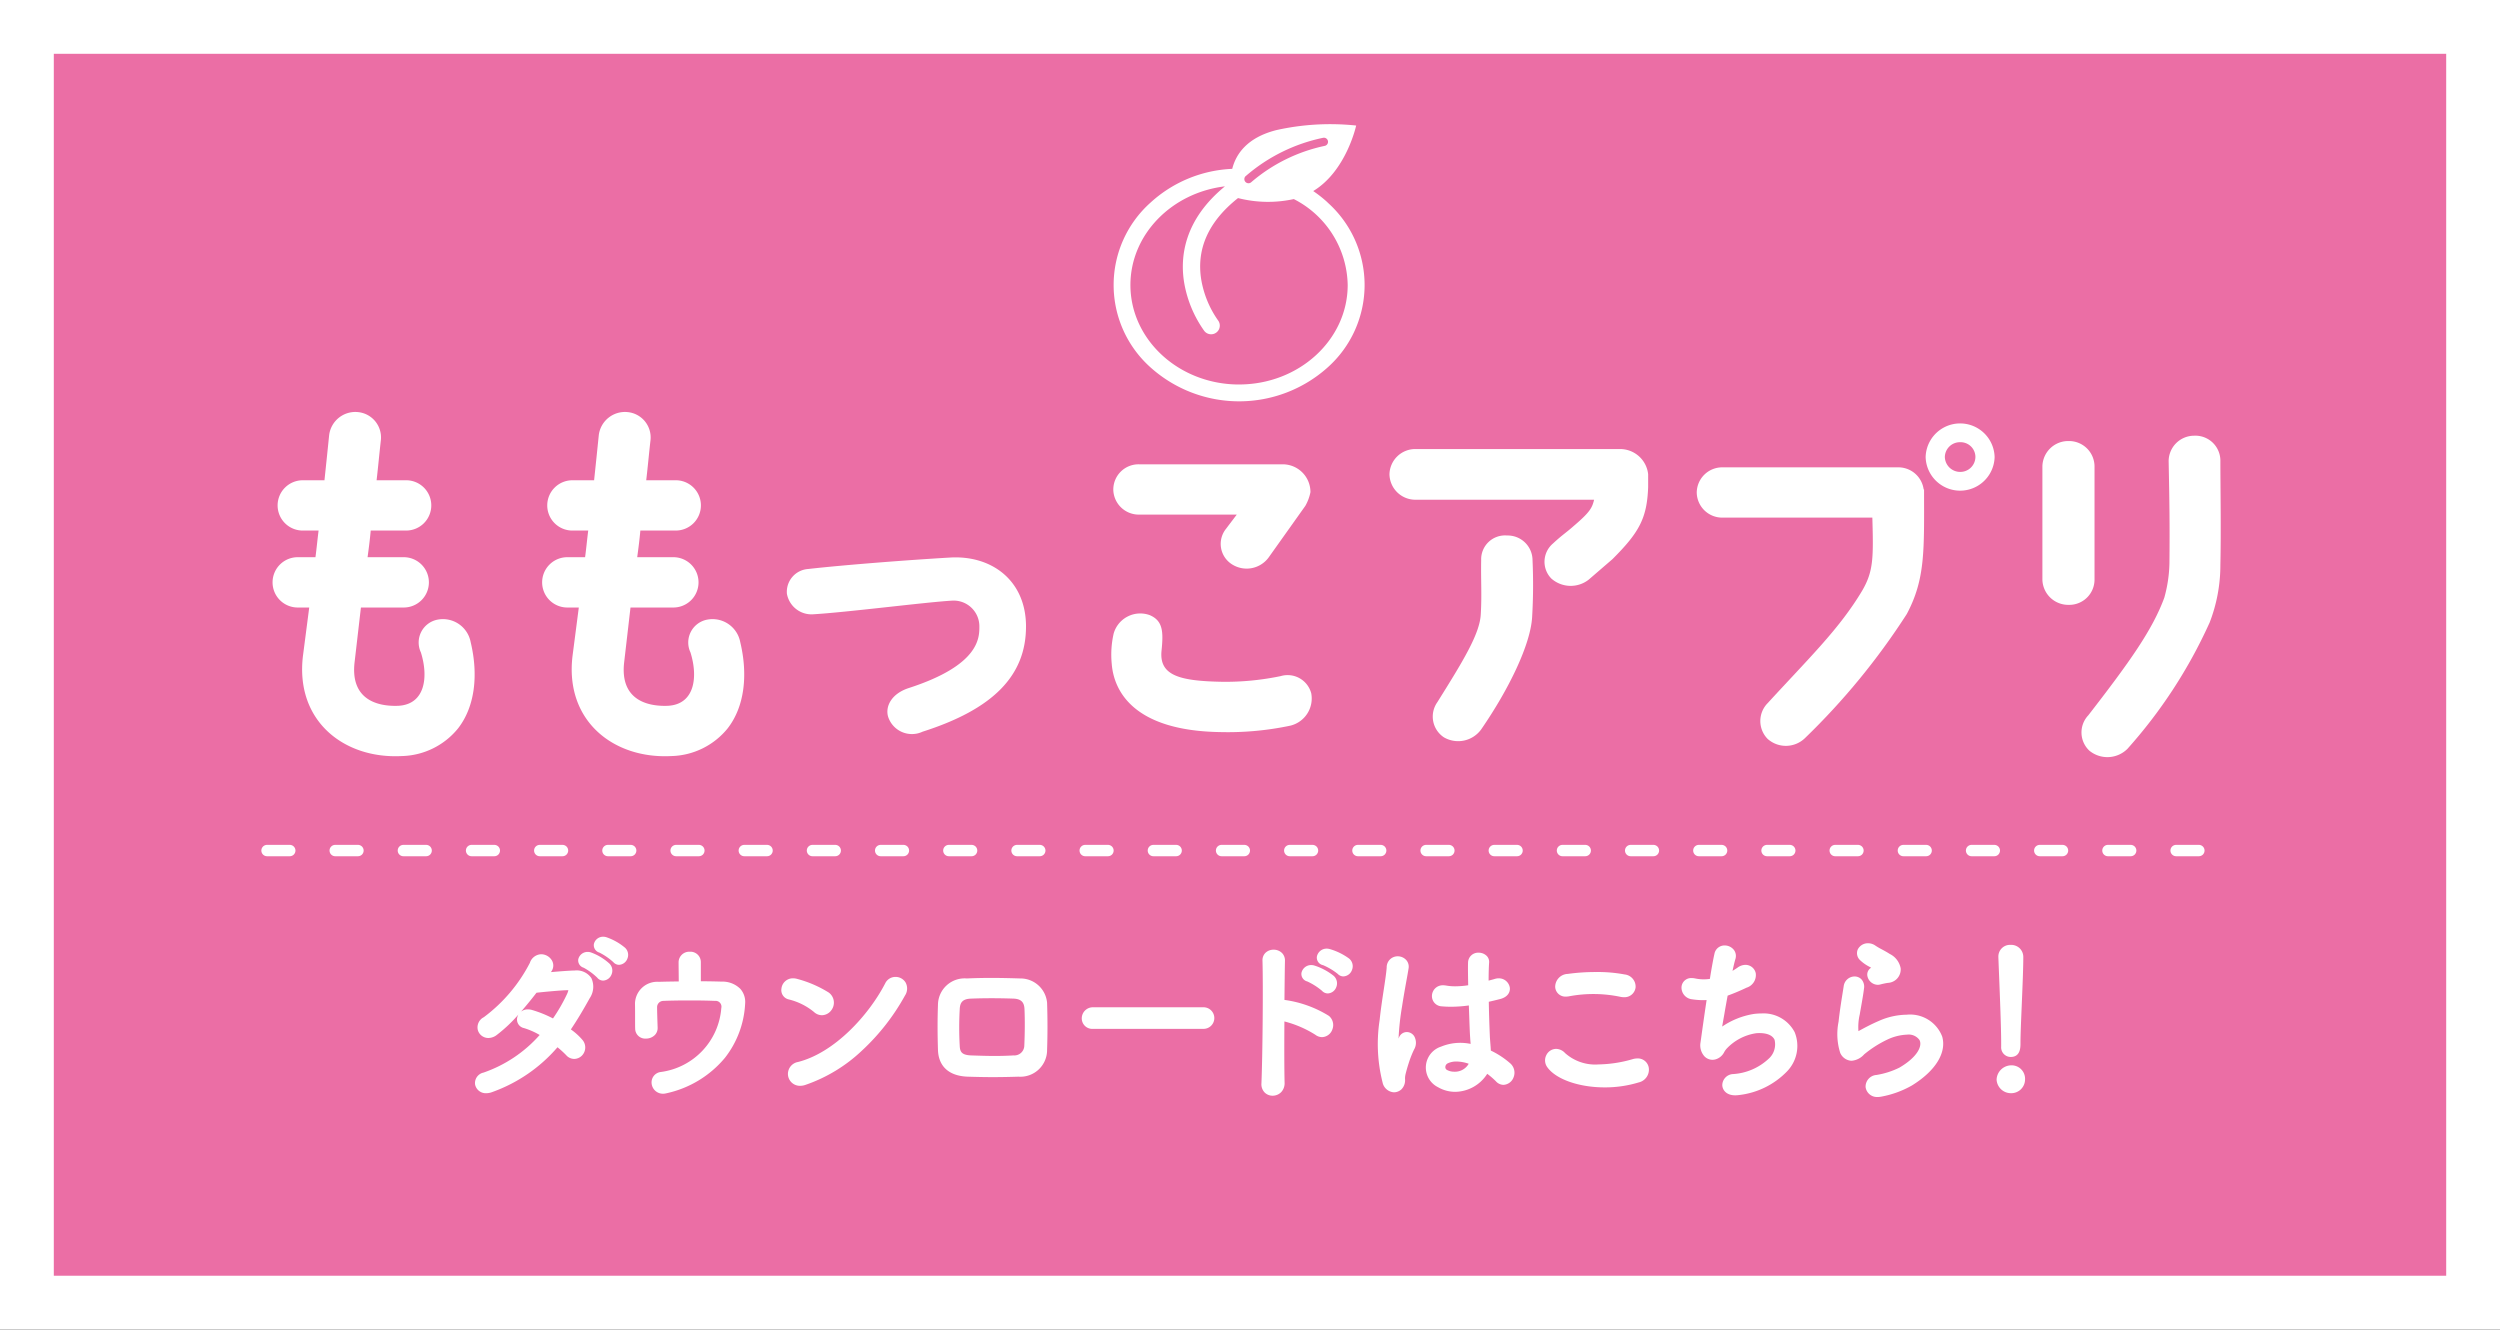 <svg id="グループ_9" data-name="グループ 9" xmlns="http://www.w3.org/2000/svg" xmlns:xlink="http://www.w3.org/1999/xlink" width="220" height="117" viewBox="0 0 220 117">
  <rect x="0" y="0" width="220" height="117" fill="#333333" stroke="none"/>
  <defs>
    <clipPath id="clip-path">
      <rect id="長方形_13" data-name="長方形 13" width="220" height="117" fill="none"/>
    </clipPath>
  </defs>
  <rect id="長方形_12" data-name="長方形 12" width="215.265" height="112.265" transform="translate(2.368 2.368)" fill="#eb6ea5"/>
  <path id="パス_80" data-name="パス 80" d="M4.735,4.734h210.53V112.266H4.735ZM0,117H220V0H0Z" fill="#fff"/>
  <g id="グループ_8" data-name="グループ 8">
    <g id="グループ_7" data-name="グループ 7" clip-path="url(#clip-path)">
      <g id="グループ_11" data-name="グループ 11" transform="translate(41.979 82.616)">
        <path id="パス_81" data-name="パス 81" d="M84.46,170.37c-1.237.48-1.841-.974-.665-1.361a12.051,12.051,0,0,0,5.167-3.526,6.773,6.773,0,0,0-1.624-.743c-.866-.232-.464-1.546.619-1.237a10.249,10.249,0,0,1,1.949.8,15.172,15.172,0,0,0,1.3-2.212c.294-.634.232-.711-.17-.7-.618.015-2.212.17-2.738.232a20.144,20.144,0,0,1-3.542,3.774c-1.037.711-1.949-.634-.9-1.284a14.041,14.041,0,0,0,4.131-4.872c.541-1.314,2.135-.356,1.594.541-.078.124-.17.263-.278.418.758-.062,1.608-.139,2.351-.17,1.594-.047,1.873,1.067,1.269,2.165-.572,1.036-1.144,2-1.748,2.877a5.843,5.843,0,0,1,1.114.975.838.838,0,0,1-.031,1.175.743.743,0,0,1-1.1-.046,8.9,8.9,0,0,0-.929-.835,13.307,13.307,0,0,1-5.77,4.021m8.153-10.935c-.789-.325-.17-1.253.541-.99a4.783,4.783,0,0,1,1.532.928c.6.65-.294,1.593-.8.99a5.476,5.476,0,0,0-1.269-.928m1.392-1.33c-.789-.309-.232-1.237.5-1.005a4.939,4.939,0,0,1,1.563.882c.619.619-.248,1.593-.774,1.005a5.717,5.717,0,0,0-1.284-.882" transform="translate(-83.163 -157.063)" fill="#fff"/>
        <path id="パス_82" data-name="パス 82" d="M83.984,170.65a.96.96,0,0,1-.995-.779.948.948,0,0,1,.749-1.037,11.694,11.694,0,0,0,4.937-3.308,6.354,6.354,0,0,0-1.387-.609.768.768,0,0,1-.6-.858.879.879,0,0,1,.121-.339,12.812,12.812,0,0,1-1.951,1.836,1.225,1.225,0,0,1-.7.235.959.959,0,0,1-.922-.689,1,1,0,0,1,.519-1.138,13.879,13.879,0,0,0,4.058-4.786,1.088,1.088,0,0,1,1-.758,1.113,1.113,0,0,1,.942.55.886.886,0,0,1-.018.915l-.069.107c.665-.056,1.353-.113,1.976-.139l.1,0a1.561,1.561,0,0,1,1.478.664,1.8,1.8,0,0,1-.145,1.775c-.586,1.061-1.129,1.961-1.657,2.744a5.485,5.485,0,0,1,1,.9,1.024,1.024,0,0,1-.047,1.425.977.977,0,0,1-.661.271.941.941,0,0,1-.7-.326,8.325,8.325,0,0,0-.769-.7,13.626,13.626,0,0,1-5.729,3.937A1.5,1.5,0,0,1,83.984,170.65Zm3.657-7.01a.556.556,0,0,0-.585.467.4.4,0,0,0,.33.455,6.99,6.99,0,0,1,1.673.763l.187.115-.146.164a12.135,12.135,0,0,1-5.246,3.579c-.422.139-.535.416-.5.629a.6.6,0,0,0,.631.469,1.139,1.139,0,0,0,.41-.084,13.245,13.245,0,0,0,5.7-3.967l.115-.138.141.111a9.134,9.134,0,0,1,.948.854.584.584,0,0,0,.43.209.606.606,0,0,0,.408-.17.654.654,0,0,0,.017-.922,5.564,5.564,0,0,0-1.081-.944l-.147-.1.1-.149c.553-.808,1.121-1.744,1.739-2.862a1.476,1.476,0,0,0,.15-1.41,1.313,1.313,0,0,0-1.252-.482c-.614.025-1.3.082-1.96.138l-.381.032-.391.032.225-.321c.1-.14.19-.278.273-.41a.512.512,0,0,0,.011-.541.69.69,0,0,0-1.279.168,14.109,14.109,0,0,1-4.2,4.958.649.649,0,0,0-.359.724.582.582,0,0,0,.568.421.864.864,0,0,0,.487-.17,20.271,20.271,0,0,0,3.5-3.734l.047-.062.078-.009c.54-.064,2.141-.218,2.755-.233l.084,0a.456.456,0,0,1,.408.16c.108.169.034.4-.15.8a15.3,15.3,0,0,1-1.316,2.241l-.093.131-.142-.074a10.061,10.061,0,0,0-1.912-.79A.978.978,0,0,0,87.641,163.64Zm0-.368a1.338,1.338,0,0,1,.366.054,10.122,10.122,0,0,1,1.84.744,14.934,14.934,0,0,0,1.192-2.054,1.926,1.926,0,0,0,.163-.43.689.689,0,0,0-.088,0l-.073,0c-.579.014-2.05.154-2.646.222-.26.339-.765.984-1.365,1.668A.974.974,0,0,1,87.641,163.272Zm6.623-2.532a.671.671,0,0,1-.523-.258,5.419,5.419,0,0,0-1.2-.878.666.666,0,0,1-.467-.749.838.838,0,0,1,.829-.64.912.912,0,0,1,.317.058,4.906,4.906,0,0,1,1.6.976.873.873,0,0,1,.174.965A.837.837,0,0,1,94.264,160.74ZM92.9,158.583a.477.477,0,0,0-.468.344c-.036.18.116.283.249.338l.005,0a5.63,5.63,0,0,1,1.336.98.313.313,0,0,0,.239.125.481.481,0,0,0,.395-.306.5.5,0,0,0-.107-.568,4.629,4.629,0,0,0-1.461-.88A.545.545,0,0,0,92.9,158.583Zm2.76.769a.676.676,0,0,1-.509-.243,5.637,5.637,0,0,0-1.215-.833.675.675,0,0,1-.489-.758.828.828,0,0,1,.822-.639.941.941,0,0,1,.286.046,5.128,5.128,0,0,1,1.637.927.859.859,0,0,1,.2.961A.83.83,0,0,1,95.661,159.352Zm-1.391-2.105a.461.461,0,0,0-.46.339c-.028.147.065.27.262.348a5.827,5.827,0,0,1,1.351.927.318.318,0,0,0,.237.123.474.474,0,0,0,.391-.312.5.5,0,0,0-.119-.56,4.776,4.776,0,0,0-1.491-.837A.571.571,0,0,0,94.27,157.247Z" transform="translate(-83.163 -157.063)" fill="#fff"/>
        <path id="パス_83" data-name="パス 83" d="M115.354,162.171c.727,0,1.423.015,2.027.031,1.114.031,1.934.619,1.871,1.747-.2,3.294-2.166,6.558-6.791,7.718a.788.788,0,1,1-.4-1.516,6.365,6.365,0,0,0,5.461-5.8.688.688,0,0,0-.727-.82c-1.269-.062-3.666-.047-4.579,0a.736.736,0,0,0-.711.773c0,.371.031,1.314.047,1.778.015.959-1.594,1.052-1.609.077-.015-.449,0-1.454-.015-2.227-.031-1.361,1.3-1.7,1.9-1.717s1.269-.031,1.949-.031c0-.6-.015-1.469-.015-1.856a.75.75,0,0,1,.8-.758.731.731,0,0,1,.789.727Z" transform="translate(-95.843 -158.253)" fill="#fff"/>
        <path id="パス_84" data-name="パス 84" d="M114.565,159.389a.915.915,0,0,1,.973.911v1.688c.674,0,1.308.017,1.847.031a2.224,2.224,0,0,1,1.624.634,1.737,1.737,0,0,1,.427,1.307,8.4,8.4,0,0,1-1.776,4.764,9.253,9.253,0,0,1-5.154,3.122,1.224,1.224,0,0,1-.3.039,1,1,0,0,1-1-.906.92.92,0,0,1,.819-1.008,6.146,6.146,0,0,0,5.314-5.629.51.51,0,0,0-.554-.626c-.536-.026-1.329-.041-2.231-.041-.931,0-1.845.016-2.328.041a.553.553,0,0,0-.537.589c0,.264.016.86.047,1.772a.879.879,0,0,1-.251.648,1.093,1.093,0,0,1-.779.308.884.884,0,0,1-.947-.869c-.008-.224-.008-.581-.008-.995,0-.4,0-.847-.008-1.232a1.959,1.959,0,0,1,2.082-1.9c.588-.015,1.167-.028,1.769-.031,0-.3-.005-.632-.008-.935s-.006-.564-.006-.737A.937.937,0,0,1,114.565,159.389Zm-2.359,12.128a.857.857,0,0,0,.21-.027c4-1,6.421-3.754,6.653-7.551a1.36,1.36,0,0,0-.33-1.037,1.9,1.9,0,0,0-1.363-.516c-.586-.015-1.284-.031-2.022-.031h-.184V160.3a.549.549,0,0,0-.605-.543.569.569,0,0,0-.62.574c0,.171,0,.431.006.733,0,.369.009.787.009,1.123v.184h-.184c-.665,0-1.3.015-1.944.031a2.276,2.276,0,0,0-1.1.325,1.3,1.3,0,0,0-.628,1.2c.008.389.008.841.008,1.239s0,.764.008.986a.522.522,0,0,0,.579.51.734.734,0,0,0,.517-.2.51.51,0,0,0,.146-.38c-.031-.913-.047-1.513-.047-1.781a.921.921,0,0,1,.884-.957c.491-.025,1.412-.041,2.349-.041.908,0,1.707.015,2.251.041a.869.869,0,0,1,.9,1.015,6.169,6.169,0,0,1-1.457,3.628,7.17,7.17,0,0,1-4.152,2.341.562.562,0,0,0-.525.611A.629.629,0,0,0,112.206,171.517Z" transform="translate(-95.843 -158.253)" fill="#fff"/>
        <path id="パス_85" data-name="パス 85" d="M137.224,166.549a5.718,5.718,0,0,0-2.289-1.145c-.929-.216-.542-1.778.634-1.453a9.824,9.824,0,0,1,2.723,1.175.914.914,0,0,1,.2,1.284.819.819,0,0,1-1.269.139m-.959,6.388a.885.885,0,1,1-.526-1.671c3.109-.788,6.235-3.99,7.8-7.022a.843.843,0,1,1,1.408.913c-1.918,3.48-5.12,6.651-8.679,7.78" transform="translate(-107.45 -160.248)" fill="#fff"/>
        <path id="パス_86" data-name="パス 86" d="M144.274,163.6a1.029,1.029,0,0,1,.89.494,1.114,1.114,0,0,1-.059,1.153,19.277,19.277,0,0,1-3.76,4.817,13.709,13.709,0,0,1-5.024,3.048,1.461,1.461,0,0,1-.441.072,1.054,1.054,0,0,1-1.064-.925,1.07,1.07,0,0,1,.879-1.172c3.247-.823,6.257-4.168,7.678-6.928A1,1,0,0,1,144.274,163.6Zm-8.395,9.217a1.1,1.1,0,0,0,.33-.055c3.239-1.027,6.524-3.975,8.574-7.693a.776.776,0,0,0,.064-.788.669.669,0,0,0-.572-.313.634.634,0,0,0-.575.362c-1.458,2.83-4.557,6.264-7.915,7.116a.7.7,0,0,0-.6.77A.682.682,0,0,0,135.879,172.816Zm-.62-9.094a1.348,1.348,0,0,1,.358.051,10.186,10.186,0,0,1,2.781,1.2,1.1,1.1,0,0,1,.245,1.539,1.053,1.053,0,0,1-.845.459,1.039,1.039,0,0,1-.7-.288,5.557,5.557,0,0,0-2.208-1.1.837.837,0,0,1-.653-.951A1.015,1.015,0,0,1,135.26,163.723Zm2.539,2.883a.68.68,0,0,0,.543-.3.731.731,0,0,0-.156-1.029,10.054,10.054,0,0,0-2.667-1.148.978.978,0,0,0-.259-.037.644.644,0,0,0-.654.583.473.473,0,0,0,.371.551,5.888,5.888,0,0,1,2.372,1.188A.668.668,0,0,0,137.8,166.606Z" transform="translate(-107.45 -160.248)" fill="#fff"/>
        <path id="パス_87" data-name="パス 87" d="M167.473,172.275c-1.918.062-2.985.046-4.486,0-1.578-.062-2.367-.866-2.413-2.166-.046-1.531-.046-2.645,0-3.975A2.163,2.163,0,0,1,162.941,164c1.733-.077,3.172-.046,4.672,0a2.173,2.173,0,0,1,2.2,1.964c.046,1.408.046,2.784,0,4.114a2.175,2.175,0,0,1-2.336,2.2m.712-5.784a1.026,1.026,0,0,0-1.145-1.083c-1.331-.046-2.552-.046-3.759,0-.867.031-1.13.464-1.16,1.1a28.379,28.379,0,0,0,0,3.264c.031.68.34.974,1.191,1.005,1.408.046,2.337.077,3.744,0a1.047,1.047,0,0,0,1.114-1.036c.046-1.021.062-2.212.015-3.248" transform="translate(-119.828 -160.329)" fill="#fff"/>
        <path id="パス_88" data-name="パス 88" d="M165.224,172.5c-.76,0-1.446-.016-2.242-.041-1.62-.064-2.54-.9-2.592-2.343-.046-1.536-.046-2.654,0-3.987a2.349,2.349,0,0,1,2.542-2.312c.713-.032,1.418-.047,2.155-.047.832,0,1.614.019,2.531.047a2.352,2.352,0,0,1,2.375,2.142c.046,1.408.046,2.8,0,4.127a2.35,2.35,0,0,1-2.514,2.374C166.616,172.487,165.9,172.5,165.224,172.5Zm-.136-8.363c-.732,0-1.431.015-2.138.047-1.365.065-2.143.76-2.191,1.958-.046,1.324-.046,2.435,0,3.962.044,1.244.818,1.931,2.237,1.987.792.024,1.474.041,2.229.041.671,0,1.384-.013,2.244-.041a1.989,1.989,0,0,0,2.158-2.019c.046-1.322.046-2.7,0-4.1a1.984,1.984,0,0,0-2.019-1.786C166.693,164.156,165.915,164.138,165.087,164.138Zm.307,6.869c-.654,0-1.28-.021-2.072-.047h-.017c-.924-.034-1.333-.387-1.368-1.181a28.757,28.757,0,0,1,0-3.284,1.208,1.208,0,0,1,1.337-1.27c.611-.023,1.213-.035,1.84-.035s1.259.011,1.932.035a1.208,1.208,0,0,1,1.322,1.258c.043.952.037,2.111-.015,3.265a1.227,1.227,0,0,1-1.289,1.212C166.478,170.991,165.947,171.006,165.395,171.006Zm-.28-5.449c-.622,0-1.219.011-1.826.035-.781.028-.958.389-.983.923a28.392,28.392,0,0,0,0,3.244c.024.529.187.8,1.014.832h.017c.788.026,1.411.046,2.06.046.545,0,1.07-.015,1.651-.047a.879.879,0,0,0,.94-.861c.052-1.143.057-2.29.015-3.231-.029-.61-.319-.881-.968-.907C166.365,165.569,165.737,165.557,165.114,165.557Z" transform="translate(-119.828 -160.329)" fill="#fff"/>
        <path id="パス_89" data-name="パス 89" d="M185.47,170.4a.745.745,0,0,1-.82-.742.789.789,0,0,1,.82-.789h9.715a.766.766,0,1,1,0,1.531Z" transform="translate(-131.254 -162.657)" fill="#fff"/>
        <path id="パス_90" data-name="パス 90" d="M195.185,170.58H185.47a.924.924,0,0,1-1-.926.979.979,0,0,1,1-.973h9.715a.95.95,0,1,1,0,1.9Zm-9.715-1.531a.607.607,0,0,0-.636.6.561.561,0,0,0,.636.558h9.715a.582.582,0,1,0,0-1.163Z" transform="translate(-131.254 -162.657)" fill="#fff"/>
        <path id="パス_91" data-name="パス 91" d="M216.371,170.663a.841.841,0,1,1-1.671.062c.108-2.505.155-8.569.093-10.8a.8.8,0,0,1,1.609.016c-.016.757-.031,2.1-.046,3.619a1.557,1.557,0,0,1,.263.016,9.562,9.562,0,0,1,3.713,1.346c.8.68-.077,2.026-.959,1.377a9.593,9.593,0,0,0-3.016-1.253c-.016,2.135-.016,4.362.015,5.614m2.243-9.079c-.82-.294-.247-1.283.511-1.051a5.169,5.169,0,0,1,1.624.866c.65.634-.217,1.639-.773,1.051a5.836,5.836,0,0,0-1.362-.866m1.377-1.438c-.836-.263-.294-1.268.465-1.067a5.283,5.283,0,0,1,1.655.8c.681.6-.17,1.655-.742,1.083a5.591,5.591,0,0,0-1.377-.82" transform="translate(-145.492 -158.006)" fill="#fff"/>
        <path id="パス_92" data-name="パス 92" d="M215.5,171.813a.984.984,0,0,1-.713-.3,1.042,1.042,0,0,1-.267-.8c.1-2.426.157-8.472.092-10.781a.91.91,0,0,1,.248-.679,1.018,1.018,0,0,1,.731-.291,1.038,1.038,0,0,1,.745.3.923.923,0,0,1,.253.688c-.016.768-.031,2.148-.044,3.435.035,0,.071.007.108.013a9.907,9.907,0,0,1,3.8,1.387,1.045,1.045,0,0,1,.312,1.182,1,1,0,0,1-.91.691.985.985,0,0,1-.59-.208,9.52,9.52,0,0,0-2.725-1.173c-.016,2.344-.01,4.3.017,5.381a1.13,1.13,0,0,1-.3.84A1.059,1.059,0,0,1,215.5,171.813Zm.092-12.48a.65.65,0,0,0-.467.18.544.544,0,0,0-.144.412c.065,2.315.013,8.376-.093,10.809a.7.7,0,0,0,.166.53.615.615,0,0,0,.446.181.689.689,0,0,0,.492-.2.771.771,0,0,0,.2-.574c-.028-1.123-.033-3.172-.015-5.62l0-.22.217.041a9.758,9.758,0,0,1,3.092,1.286.626.626,0,0,0,.371.136.637.637,0,0,0,.565-.449.677.677,0,0,0-.2-.775,9.254,9.254,0,0,0-3.623-1.3,1.4,1.4,0,0,0-.233-.013h-.186l0-.186c.013-1.337.029-2.813.046-3.621a.557.557,0,0,0-.149-.422A.669.669,0,0,0,215.588,159.333Zm4.766,3.48a.7.7,0,0,1-.512-.235,5.715,5.715,0,0,0-1.294-.821.678.678,0,0,1-.509-.761.872.872,0,0,1,.858-.681.962.962,0,0,1,.281.043,5.3,5.3,0,0,1,1.7.909.887.887,0,0,1,.22,1A.838.838,0,0,1,220.354,162.813Zm-1.457-2.13a.5.5,0,0,0-.5.376c-.027.155.071.28.274.353a5.906,5.906,0,0,1,1.434.914.336.336,0,0,0,.244.119.484.484,0,0,0,.4-.321.523.523,0,0,0-.135-.593,5.036,5.036,0,0,0-1.552-.823A.59.59,0,0,0,218.9,160.682Zm2.837.633a.7.7,0,0,1-.5-.219,5.517,5.517,0,0,0-1.3-.775.675.675,0,0,1-.539-.753.871.871,0,0,1,.864-.7.96.96,0,0,1,.245.032,5.414,5.414,0,0,1,1.729.844.875.875,0,0,1,.254.994A.853.853,0,0,1,221.734,161.315Zm-1.477-2.078a.5.5,0,0,0-.5.388c-.033.212.167.308.289.347a5.728,5.728,0,0,1,1.452.865.334.334,0,0,0,.237.111.488.488,0,0,0,.407-.338.513.513,0,0,0-.154-.588,5.151,5.151,0,0,0-1.583-.765A.586.586,0,0,0,220.257,159.237Z" transform="translate(-145.492 -158.006)" fill="#fff"/>
        <path id="パス_93" data-name="パス 93" d="M234.6,170.907a13.967,13.967,0,0,1-.248-5.428c.2-1.872.541-3.6.619-4.609a.784.784,0,1,1,1.563.031c-.108.7-.371,2.042-.572,3.356a17.251,17.251,0,0,0-.294,3.232c.031.278.046.325.2.016.046-.093.155-.371.186-.449.355-.743,1.532-.217.974.944a9.362,9.362,0,0,0-.48,1.221c-.124.387-.216.727-.278.975-.124.433.077.866-.309,1.237-.4.371-1.1.309-1.361-.526m4.811.325a1.75,1.75,0,0,1,.232-3.248,4.4,4.4,0,0,1,2.723-.186c0-.247-.031-.479-.046-.773-.046-.634-.077-1.825-.124-3.047a10.635,10.635,0,0,1-2.537.108.757.757,0,1,1,.31-1.469,6.5,6.5,0,0,0,2.181-.046c-.016-.866-.031-1.655-.016-2.135.031-1.005,1.547-.866,1.485-.031-.031.433-.046,1.083-.046,1.84.263-.077.541-.139.789-.216,1.005-.309,1.67,1.1.34,1.423-.371.093-.742.186-1.114.263.015,1.206.062,2.413.093,3.17.015.387.077.9.092,1.392a7.388,7.388,0,0,1,1.749,1.129c.881.8-.217,2.15-.99,1.33a7.118,7.118,0,0,0-.959-.8,3.073,3.073,0,0,1-4.162,1.3m2.816-2.026a2.792,2.792,0,0,0-2.136-.093.516.516,0,0,0-.092.912,1.605,1.605,0,0,0,2.243-.82Z" transform="translate(-154.737 -158.327)" fill="#fff"/>
        <path id="パス_94" data-name="パス 94" d="M235.423,171.834a1.089,1.089,0,0,1-1-.872,13.815,13.815,0,0,1-.255-5.5c.1-.961.242-1.881.365-2.692.116-.766.216-1.427.253-1.911a.966.966,0,0,1,.967-.994,1.014,1.014,0,0,1,.765.342.885.885,0,0,1,.195.726c-.045.286-.115.68-.2,1.136-.115.644-.257,1.444-.376,2.219a22.717,22.717,0,0,0-.306,2.819l.024-.061.027-.066a.743.743,0,0,1,.672-.449.78.78,0,0,1,.659.376,1.17,1.17,0,0,1-.024,1.176,9.111,9.111,0,0,0-.47,1.2c-.129.4-.221.747-.275.963l0,.006a1.6,1.6,0,0,0-.043.412,1.142,1.142,0,0,1-.316.908A.979.979,0,0,1,235.423,171.834Zm.33-11.605c-.129,0-.555.047-.6.654-.038.5-.139,1.166-.256,1.939-.122.808-.261,1.723-.363,2.677a13.477,13.477,0,0,0,.24,5.353c.123.391.36.615.65.615a.61.61,0,0,0,.411-.168.8.8,0,0,0,.2-.647,1.915,1.915,0,0,1,.056-.5c.055-.221.149-.571.281-.983a9.47,9.47,0,0,1,.489-1.245.822.822,0,0,0,.044-.82.415.415,0,0,0-.347-.2.373.373,0,0,0-.337.234l-.019.048c-.062.157-.132.331-.171.409-.088.176-.158.315-.308.315-.2,0-.221-.208-.241-.392a16.287,16.287,0,0,1,.3-3.281c.119-.779.263-1.583.378-2.228.081-.454.151-.846.195-1.129a.516.516,0,0,0-.111-.43A.651.651,0,0,0,235.753,160.229Zm5.059,11.563a2.99,2.99,0,0,1-1.494-.4,1.933,1.933,0,0,1,.249-3.576,4.456,4.456,0,0,1,2.605-.242c0-.07-.01-.14-.016-.213-.008-.1-.017-.208-.023-.326-.032-.444-.057-1.155-.086-1.977-.01-.281-.02-.573-.031-.868a11.51,11.51,0,0,1-1.571.115c-.27,0-.541-.012-.806-.035a.9.9,0,0,1-.869-.944.949.949,0,0,1,.992-.91,1.411,1.411,0,0,1,.233.02,4.68,4.68,0,0,0,.833.07,7.689,7.689,0,0,0,1.131-.092c-.015-.821-.027-1.529-.013-1.983a.888.888,0,0,1,.928-.884,1,1,0,0,1,.726.295.747.747,0,0,1,.2.578c-.027.374-.042.919-.045,1.585l.133-.035c.147-.038.286-.074.417-.115a1.151,1.151,0,0,1,.339-.052.978.978,0,0,1,.979.824c.045.371-.163.831-.879,1.006l-.043.011c-.3.076-.617.154-.928.222.016,1.1.057,2.182.091,3.014.007.169.023.364.039.571.019.232.038.47.049.711a7.444,7.444,0,0,1,1.692,1.11,1.092,1.092,0,0,1,.312,1.234,1,1,0,0,1-.893.672.911.911,0,0,1-.663-.311,6.948,6.948,0,0,0-.765-.661A3.4,3.4,0,0,1,240.812,171.793Zm.4-3.938a3.656,3.656,0,0,0-1.494.3,1.689,1.689,0,0,0-1.114,1.423,1.646,1.646,0,0,0,.9,1.5,2.626,2.626,0,0,0,1.311.352,2.983,2.983,0,0,0,2.593-1.571l.094-.194.177.123a7.252,7.252,0,0,1,.984.825l0,0a.548.548,0,0,0,.4.2.64.64,0,0,0,.55-.437.725.725,0,0,0-.216-.829,7.178,7.178,0,0,0-1.7-1.1l-.1-.048,0-.112c-.008-.27-.03-.542-.052-.8-.017-.211-.033-.41-.04-.586-.036-.872-.079-2.022-.093-3.175l0-.152.148-.031c.353-.074.714-.163,1.063-.25l.044-.011c.411-.1.635-.326.6-.6a.6.6,0,0,0-.613-.5.783.783,0,0,0-.23.036c-.139.043-.288.082-.433.12-.119.031-.241.063-.358.1l-.236.069v-.246c0-.785.016-1.426.047-1.854a.383.383,0,0,0-.1-.3.627.627,0,0,0-.456-.177.517.517,0,0,0-.561.528c-.015.459,0,1.226.014,2.039l0,.246-.157.026a8.365,8.365,0,0,1-1.347.121,5.043,5.043,0,0,1-.9-.076,1.034,1.034,0,0,0-.17-.015.584.584,0,0,0-.625.558.528.528,0,0,0,.533.562c.254.022.514.034.774.034a11.567,11.567,0,0,0,1.721-.14l.2-.03.008.205c.014.365.027.728.039,1.073.028.819.053,1.526.085,1.967.006.116.014.22.022.32.013.159.025.309.025.467v.227l-.222-.047A5.382,5.382,0,0,0,241.21,167.854Zm-.475,2.535h0a1.691,1.691,0,0,1-.828-.2.648.648,0,0,1-.33-.6.751.751,0,0,1,.435-.638,2.132,2.132,0,0,1,.918-.19,3.836,3.836,0,0,1,1.328.266h.222l-.063.232A1.7,1.7,0,0,1,240.735,170.39Zm.195-1.265a1.771,1.771,0,0,0-.762.155.38.38,0,0,0-.223.323.279.279,0,0,0,.145.264,1.322,1.322,0,0,0,.645.155h0a1.392,1.392,0,0,0,1.267-.7A3.352,3.352,0,0,0,240.93,169.125Z" transform="translate(-154.737 -158.327)" fill="#fff"/>
        <path id="パス_95" data-name="パス 95" d="M262.307,171.05a.815.815,0,0,1,1.284-1.006c1.315,1.346,3.821,1.238,6.157.572,1.284-.356,1.655,1.315.4,1.7-3.063.959-6.776.232-7.843-1.268m1.733-6.31c-1.222.232-1.423-1.408-.046-1.609a16.424,16.424,0,0,1,4.935.046c1.3.279.959,1.872-.294,1.609a11.759,11.759,0,0,0-4.594-.046" transform="translate(-167.977 -159.862)" fill="#fff"/>
        <path id="パス_96" data-name="パス 96" d="M267.208,172.936c-2.264,0-4.294-.715-5.05-1.779a1.014,1.014,0,0,1-.079-1.068.972.972,0,0,1,.856-.542,1.1,1.1,0,0,1,.788.368,3.978,3.978,0,0,0,2.954,1,11.324,11.324,0,0,0,3.021-.471,1.469,1.469,0,0,1,.391-.056.976.976,0,0,1,1.005.842,1.153,1.153,0,0,1-.89,1.269A10.164,10.164,0,0,1,267.208,172.936Zm-4.274-3.02a.605.605,0,0,0-.529.343.643.643,0,0,0,.052.686c.69.971,2.6,1.623,4.75,1.623a9.793,9.793,0,0,0,2.888-.425.8.8,0,0,0,.636-.862.612.612,0,0,0-.642-.529,1.1,1.1,0,0,0-.292.043,11.525,11.525,0,0,1-3.121.485,4.324,4.324,0,0,1-3.217-1.106A.753.753,0,0,0,262.934,169.916ZM268.9,165a1.5,1.5,0,0,1-.307-.033,11.573,11.573,0,0,0-4.521-.046,1.414,1.414,0,0,1-.263.026.9.9,0,0,1-.954-.838,1.144,1.144,0,0,1,1.109-1.159,17.659,17.659,0,0,1,2.48-.165,12.667,12.667,0,0,1,2.521.213,1.077,1.077,0,0,1,.965,1.138A.979.979,0,0,1,268.9,165Zm-2.686-.648a11.707,11.707,0,0,1,2.456.254,1.129,1.129,0,0,0,.23.025.614.614,0,0,0,.663-.534c.028-.268-.132-.623-.676-.74a12.3,12.3,0,0,0-2.443-.2,17.282,17.282,0,0,0-2.426.161c-.582.085-.818.447-.8.769a.535.535,0,0,0,.587.5,1.044,1.044,0,0,0,.194-.019A11.645,11.645,0,0,1,266.217,164.352Z" transform="translate(-167.977 -159.862)" fill="#fff"/>
        <path id="パス_97" data-name="パス 97" d="M288.089,165.88a6.949,6.949,0,0,1,3.063-1.33c3.248-.433,4.718,2.429,2.769,4.748a6.821,6.821,0,0,1-4.161,2.026c-1.485.2-1.563-1.346-.4-1.485a5.226,5.226,0,0,0,3.218-1.392c1.13-1.268.867-2.737-1.237-2.567a4.631,4.631,0,0,0-2.723,1.423c-.278.294-.356.743-.882.882-.68.186-1.206-.479-1.1-1.268.124-.882.34-2.459.572-3.975a5.8,5.8,0,0,1-1.454-.046c-1.145-.186-1.021-1.748.217-1.469a3.884,3.884,0,0,0,1.47.015c.155-.99.309-1.84.418-2.32a.766.766,0,1,1,1.485.371c-.108.356-.217.866-.341,1.439a6.41,6.41,0,0,0,.82-.495c1.068-.758,2.042.789.6,1.454a17.805,17.805,0,0,1-1.748.727c-.248,1.361-.479,2.722-.588,3.263" transform="translate(-178.788 -157.754)" fill="#fff"/>
        <path id="パス_98" data-name="パス 98" d="M289.5,171.526c-.744,0-1.1-.437-1.129-.87a.99.99,0,0,1,.96-1,5.047,5.047,0,0,0,3.1-1.33,1.7,1.7,0,0,0,.54-1.686c-.171-.38-.639-.59-1.318-.59-.1,0-.2,0-.307.013a4.473,4.473,0,0,0-2.6,1.365,1.785,1.785,0,0,0-.2.283,1.241,1.241,0,0,1-.767.651,1.046,1.046,0,0,1-.274.038.981.981,0,0,1-.745-.35,1.453,1.453,0,0,1-.308-1.159l.058-.412c.118-.848.294-2.1.48-3.336-.1.006-.209.009-.314.009a6.379,6.379,0,0,1-.951-.074,1.04,1.04,0,0,1-.943-1.083.849.849,0,0,1,.907-.786,1.467,1.467,0,0,1,.321.038,3.689,3.689,0,0,0,1.268.034c.144-.909.292-1.724.4-2.2a.9.9,0,0,1,.9-.743,1.033,1.033,0,0,1,.82.4.887.887,0,0,1,.124.806c-.081.266-.162.621-.252,1.031.149-.088.3-.186.449-.291a1.2,1.2,0,0,1,.686-.238.924.924,0,0,1,.909.729,1.163,1.163,0,0,1-.81,1.28c-.569.271-1.115.5-1.663.7-.1.547-.2,1.092-.281,1.577-.077.435-.147.832-.2,1.143a6.892,6.892,0,0,1,2.775-1.107,5.061,5.061,0,0,1,.666-.045,3.087,3.087,0,0,1,2.939,1.648,3.22,3.22,0,0,1-.67,3.447,6.981,6.981,0,0,1-4.278,2.09A2.1,2.1,0,0,1,289.5,171.526Zm2.155-5.844a1.661,1.661,0,0,1,1.653.807,2.012,2.012,0,0,1-.6,2.08,5.414,5.414,0,0,1-3.334,1.452c-.458.055-.651.356-.635.612s.223.524.761.524a1.733,1.733,0,0,0,.231-.016,6.6,6.6,0,0,0,4.045-1.962,2.865,2.865,0,0,0,.619-3.055,2.73,2.73,0,0,0-2.605-1.435,4.693,4.693,0,0,0-.617.042,6.842,6.842,0,0,0-2.979,1.3l-.381.277.093-.462c.062-.308.166-.9.286-1.577.091-.516.195-1.1.3-1.683l.019-.105.1-.036a17.651,17.651,0,0,0,1.73-.72c.454-.21.68-.534.606-.868a.559.559,0,0,0-.55-.44.832.832,0,0,0-.474.17,6.569,6.569,0,0,1-.844.51l-.344.172.106-.487c.116-.537.217-1,.32-1.341a.521.521,0,0,0-.068-.48.668.668,0,0,0-.524-.253.533.533,0,0,0-.538.458c-.111.49-.266,1.352-.415,2.306l-.02.13-.129.023a4.089,4.089,0,0,1-1.54-.016,1.108,1.108,0,0,0-.242-.029.485.485,0,0,0-.54.447.671.671,0,0,0,.633.69,5.919,5.919,0,0,0,.894.07c.172,0,.345-.008.512-.025l.236-.024-.036.234c-.2,1.3-.389,2.661-.514,3.561l-.058.412a1.1,1.1,0,0,0,.221.867.614.614,0,0,0,.467.223.681.681,0,0,0,.179-.025.9.9,0,0,0,.55-.491,2.088,2.088,0,0,1,.247-.34,4.8,4.8,0,0,1,2.842-1.48C291.439,165.687,291.552,165.682,291.659,165.682Z" transform="translate(-178.788 -157.754)" fill="#fff"/>
        <path id="パス_99" data-name="パス 99" d="M314.682,171.295c-1.253.247-1.655-1.284-.34-1.547a7.259,7.259,0,0,0,2.072-.665c1.7-.99,2.166-2.057,1.841-2.676s-1.454-.851-3.094-.108a9.75,9.75,0,0,0-2.073,1.33c-.913.882-1.532.449-1.81-.093a5.325,5.325,0,0,1-.124-2.629c.124-1.129.325-2.32.449-3.109.155-.99,1.562-.959,1.423.155-.077.65-.247,1.515-.371,2.258a4.053,4.053,0,0,0-.093,1.609c.046.124.124.124.263.046.309-.17,1.036-.572,1.763-.882,4.673-2.026,7.968,2.15,2.739,5.352a8.4,8.4,0,0,1-2.646.959m-.062-9.868c-.743.186-1.3-.8-.65-1.16.077-.046.232-.124.124-.2a5.43,5.43,0,0,1-1.1-.726c-.665-.727.356-1.547,1.13-.99.278.2.8.433,1.253.727a1.649,1.649,0,0,1,.882,1.129,1.006,1.006,0,0,1-.974,1.083c-.2.031-.418.077-.665.139" transform="translate(-191.157 -157.586)" fill="#fff"/>
        <path id="パス_100" data-name="パス 100" d="M314.418,171.506a1.012,1.012,0,0,1-1.068-.872,1.031,1.031,0,0,1,.957-1.067,7.057,7.057,0,0,0,2.016-.644c1.6-.933,2.042-1.914,1.77-2.431a1.166,1.166,0,0,0-1.091-.474,4.442,4.442,0,0,0-1.764.448,9.682,9.682,0,0,0-2.019,1.293,1.659,1.659,0,0,1-1.109.559,1.143,1.143,0,0,1-.995-.7,5.48,5.48,0,0,1-.143-2.733c.1-.945.258-1.913.382-2.691.024-.152.047-.295.068-.426a.977.977,0,0,1,.956-.869.83.83,0,0,1,.625.273.976.976,0,0,1,.206.8c-.054.452-.152,1.01-.248,1.549-.042.239-.086.486-.124.717a4.847,4.847,0,0,0-.116,1.472l.015-.008.014-.008c.312-.172,1.041-.574,1.766-.882a6.173,6.173,0,0,1,2.451-.548,3.021,3.021,0,0,1,3.126,1.929c.4,1.421-.6,3.027-2.669,4.3a8.53,8.53,0,0,1-2.706.983A1.557,1.557,0,0,1,314.418,171.506ZM317,165.651a1.509,1.509,0,0,1,1.417.671c.362.689-.088,1.86-1.911,2.92a7.679,7.679,0,0,1-2.13.687c-.526.105-.686.415-.661.669a.643.643,0,0,0,.7.54,1.189,1.189,0,0,0,.229-.023,8.275,8.275,0,0,0,2.585-.935c1.924-1.178,2.861-2.63,2.508-3.883a2.669,2.669,0,0,0-2.771-1.661,5.811,5.811,0,0,0-2.306.518c-.709.3-1.427.7-1.734.866l-.014.008a.493.493,0,0,1-.24.076.3.3,0,0,1-.284-.219,3.845,3.845,0,0,1,.084-1.7c.039-.232.083-.481.125-.721.094-.534.192-1.087.245-1.53a.637.637,0,0,0-.117-.513.456.456,0,0,0-.349-.149.608.608,0,0,0-.593.557c-.021.132-.044.275-.068.427-.124.774-.277,1.737-.38,2.673a5.367,5.367,0,0,0,.1,2.525.808.808,0,0,0,.668.5,1.318,1.318,0,0,0,.851-.453,9.962,9.962,0,0,1,2.124-1.365A4.806,4.806,0,0,1,317,165.651Zm-2.565-4.017a.956.956,0,0,1-.912-.712.7.7,0,0,1,.316-.793l-.127-.072a3.493,3.493,0,0,1-.855-.6.838.838,0,0,1-.2-.925.992.992,0,0,1,.911-.556,1.124,1.124,0,0,1,.659.218,5.469,5.469,0,0,0,.538.313c.223.12.476.257.709.409a1.765,1.765,0,0,1,.964,1.271,1.186,1.186,0,0,1-1.129,1.276c-.19.029-.4.072-.649.136A.943.943,0,0,1,314.437,161.634Zm-.863-3.284a.629.629,0,0,0-.575.336.476.476,0,0,0,.132.53,3.274,3.274,0,0,0,.763.522c.107.06.208.117.3.172l.01.007a.248.248,0,0,1,.114.217c-.007.15-.142.229-.232.281l-.025.014a.331.331,0,0,0-.178.4.591.591,0,0,0,.555.435.575.575,0,0,0,.139-.017c.265-.066.482-.112.682-.143.787-.126.835-.663.819-.888-.022-.327-.283-.65-.8-.988-.219-.144-.465-.276-.682-.393a5.563,5.563,0,0,1-.578-.339A.758.758,0,0,0,313.574,158.35Z" transform="translate(-191.157 -157.586)" fill="#fff"/>
        <path id="パス_101" data-name="パス 101" d="M338.739,171.11a1.072,1.072,0,0,1-1.068-1.021,1.118,1.118,0,0,1,1.068-1.067,1,1,0,0,1,1.067,1.067,1.029,1.029,0,0,1-1.067,1.021m-.666-3.929v-.325c0-1.5-.155-5.1-.248-7.532v-.046a.839.839,0,0,1,.9-.851.875.875,0,0,1,.928.9c0,1.825-.248,6.079-.248,7.579,0,.371,0,1.02-.68,1.02a.665.665,0,0,1-.65-.727Z" transform="translate(-203.765 -157.709)" fill="#fff"/>
        <path id="パス_102" data-name="パス 102" d="M338.739,171.294a1.261,1.261,0,0,1-1.252-1.2,1.305,1.305,0,0,1,1.252-1.251,1.184,1.184,0,0,1,1.251,1.251A1.211,1.211,0,0,1,338.739,171.294Zm0-2.088a.938.938,0,0,0-.884.883.884.884,0,0,0,.884.837.847.847,0,0,0,.883-.837A.819.819,0,0,0,338.739,169.205Zm-.016-1.1a.845.845,0,0,1-.834-.911v-.34c0-1.235-.1-3.852-.194-6.161-.019-.479-.037-.94-.053-1.365v-.053a1.027,1.027,0,0,1,1.082-1.035,1.063,1.063,0,0,1,1.112,1.081c0,.961-.068,2.575-.133,4.136-.059,1.406-.115,2.733-.115,3.443C339.588,167.263,339.588,168.107,338.723,168.107Zm-.714-8.787c.016.424.034.883.053,1.361.091,2.312.195,4.933.195,6.175v.34a.485.485,0,0,0,.466.543c.417,0,.5-.294.5-.836,0-.717.056-2.049.115-3.458.065-1.557.133-3.167.133-4.121a.692.692,0,0,0-.744-.713.657.657,0,0,0-.714.667Z" transform="translate(-203.765 -157.709)" fill="#fff"/>
      </g>
      <g id="グループ_10" data-name="グループ 10" transform="translate(24 36.257)">
        <path id="パス_103" data-name="パス 103" d="M53.257,81.709c.1-.737.173-1.542.276-2.347H52.187a2.213,2.213,0,1,1,0-4.425H54.05c.138-1.308.276-2.615.414-3.99a2.322,2.322,0,0,1,2.518-2.011,2.24,2.24,0,0,1,2.034,2.446c-.137,1.207-.241,2.381-.379,3.554H61.19a2.213,2.213,0,1,1,0,4.425H58.12c-.069.8-.173,1.576-.276,2.347h3.1a2.214,2.214,0,1,1,0,4.425H57.258l-.551,4.76c-.449,3.62,2.414,3.956,3.863,3.889,2.311-.134,2.656-2.481,1.966-4.694a2.048,2.048,0,0,1,1.448-2.883,2.485,2.485,0,0,1,2.932,1.977c.689,2.884.379,5.666-1.1,7.577a6.568,6.568,0,0,1-4.967,2.447c-5.07.268-9.382-3.084-8.692-8.816l.552-4.257h-.931a2.214,2.214,0,1,1,0-4.425Z" transform="translate(-49.497 -68.93)" fill="#fff"/>
        <path id="パス_104" data-name="パス 104" d="M98.356,81.709c.1-.737.173-1.542.276-2.347H97.286a2.213,2.213,0,1,1,0-4.425h1.863c.138-1.308.276-2.615.414-3.99a2.322,2.322,0,0,1,2.518-2.011,2.24,2.24,0,0,1,2.034,2.446c-.137,1.207-.241,2.381-.379,3.554h2.552a2.213,2.213,0,1,1,0,4.425h-3.069c-.069.8-.173,1.576-.276,2.347h3.1a2.214,2.214,0,1,1,0,4.425h-3.691l-.551,4.76c-.449,3.62,2.414,3.956,3.863,3.889,2.311-.134,2.656-2.481,1.966-4.694a2.048,2.048,0,0,1,1.448-2.883,2.485,2.485,0,0,1,2.932,1.977c.689,2.884.379,5.666-1.1,7.577a6.568,6.568,0,0,1-4.967,2.447c-5.07.268-9.382-3.084-8.692-8.816l.552-4.257h-.931a2.214,2.214,0,1,1,0-4.425Z" transform="translate(-70.868 -68.93)" fill="#fff"/>
        <path id="パス_105" data-name="パス 105" d="M156.53,99.341c0,4.324-2.9,7.274-9.105,9.252a2.2,2.2,0,0,1-3.036-1.341c-.241-.872.276-2.011,1.863-2.514,6.174-2.011,6.174-4.391,6.174-5.4a2.262,2.262,0,0,0-2.38-2.28c-2.346.134-9.347,1.039-12.314,1.207a2.2,2.2,0,0,1-2.242-1.811,2.014,2.014,0,0,1,1.863-2.179c3.277-.368,8.933-.8,12.452-1.005,3.656-.235,6.726,1.977,6.726,6.067" transform="translate(-90.242 -80.46)" fill="#fff"/>
        <path id="パス_106" data-name="パス 106" d="M189.791,95.24a8.337,8.337,0,0,1,.172-2.682,2.434,2.434,0,0,1,3.173-1.609c1.173.5,1.207,1.475,1.035,3.151-.208,2.178,1.621,2.648,5.346,2.715a23.816,23.816,0,0,0,5.139-.5,2.151,2.151,0,0,1,2.69,1.508,2.46,2.46,0,0,1-1.827,2.849,26.578,26.578,0,0,1-6.105.57c-7.933-.1-9.451-3.821-9.623-6m.138-15.353a2.222,2.222,0,0,1,2.276-2.213h12.624a2.444,2.444,0,0,1,2.449,2.448,4.01,4.01,0,0,1-.449,1.207l-3.242,4.559a2.4,2.4,0,0,1-3.242.57,2.124,2.124,0,0,1-.517-3.084l.965-1.274h-8.589a2.243,2.243,0,0,1-2.276-2.212" transform="translate(-115.958 -73.074)" fill="#fff"/>
        <path id="パス_107" data-name="パス 107" d="M236.28,77.338a2.273,2.273,0,0,1,2.311-2.212h17.97a2.484,2.484,0,0,1,2.483,2.212v1.14c-.1,2.749-.793,3.989-3.139,6.336l-2.1,1.811a2.57,2.57,0,0,1-3.277-.1,2.108,2.108,0,0,1,.138-3.084c.862-.8,1.1-.9,1.863-1.575,1.414-1.207,1.587-1.575,1.759-2.28H238.591a2.279,2.279,0,0,1-2.311-2.246m8.037,12.3c.1-1.71,0-2.95.034-4.727a2.1,2.1,0,0,1,2.277-2.179,2.186,2.186,0,0,1,2.242,2.179,48.536,48.536,0,0,1-.035,4.995c-.138,2.413-2.035,6.336-4.484,9.889a2.5,2.5,0,0,1-3.277.7,2.189,2.189,0,0,1-.587-3.085c2.242-3.587,3.76-6.033,3.829-7.777" transform="translate(-138.007 -71.867)" fill="#fff"/>
        <path id="パス_108" data-name="パス 108" d="M287.672,76.924a2.243,2.243,0,0,1,2.277-2.212H305.4a2.247,2.247,0,0,1,2.241,1.944h.035c0,5.3.138,7.844-1.518,10.961a61.228,61.228,0,0,1-8.968,10.929,2.414,2.414,0,0,1-3.276.067,2.242,2.242,0,0,1,0-3.151c3.656-3.989,6.312-6.537,8.312-9.889,1-1.71,1-2.883.9-6.436H289.949a2.244,2.244,0,0,1-2.277-2.213m26.213-3.118a3.036,3.036,0,0,1-6.07,0,3.036,3.036,0,0,1,6.07,0m-1.689,0A1.307,1.307,0,0,0,310.85,72.5a1.328,1.328,0,0,0-1.345,1.307,1.35,1.35,0,0,0,1.345,1.307,1.328,1.328,0,0,0,1.345-1.307" transform="translate(-162.359 -69.843)" fill="#fff"/>
        <path id="パス_109" data-name="パス 109" d="M350.074,85.566a2.221,2.221,0,0,1-2.276,2.212,2.274,2.274,0,0,1-2.311-2.212V75.576a2.274,2.274,0,0,1,2.311-2.213,2.243,2.243,0,0,1,2.276,2.213Zm10.106,3.821a43.431,43.431,0,0,1-7.209,11.062,2.5,2.5,0,0,1-3.345.167,2.2,2.2,0,0,1-.1-3.118c3.69-4.759,5.656-7.542,6.691-10.358a12.029,12.029,0,0,0,.449-3.017c.034-3.419,0-5.464-.069-8.951a2.247,2.247,0,0,1,2.242-2.279,2.2,2.2,0,0,1,2.31,2.146c0,2.179.069,6.336,0,9.219a14.012,14.012,0,0,1-.965,5.129" transform="translate(-189.756 -70.808)" fill="#fff"/>
      </g>
      <path id="パス_110" data-name="パス 110" d="M213.135,27.655a11.013,11.013,0,0,0-1.265-1c2.915-1.762,3.78-5.766,3.78-5.766a21.781,21.781,0,0,0-7.013.4c-2.591.655-3.566,2.116-3.894,3.412a11.374,11.374,0,0,0-7.181,2.962,9.721,9.721,0,0,0,0,14.518,11.669,11.669,0,0,0,15.573,0,9.72,9.72,0,0,0,0-14.518m-7.206-2.323a15.074,15.074,0,0,1,6.812-3.372.362.362,0,1,1,.14.711,14.567,14.567,0,0,0-6.457,3.19.362.362,0,1,1-.5-.529m-.58,18.338c-5.271,0-9.56-3.928-9.56-8.755,0-4.442,3.63-8.122,8.317-8.682-3.623,2.972-3.958,6.24-3.587,8.48a10.3,10.3,0,0,0,1.767,4.24.763.763,0,0,0,1.21-.931,8.8,8.8,0,0,1-1.471-3.558c-.451-2.725.638-5.147,3.233-7.2a10.613,10.613,0,0,0,4.908.089,8.654,8.654,0,0,1,4.743,7.56c0,4.828-4.289,8.755-9.56,8.755" transform="translate(-96.307 -9.842)" fill="#fff"/>
      <path id="線_2" data-name="線 2" d="M170,.5h-2a.5.5,0,0,1-.5-.5.5.5,0,0,1,.5-.5h2a.5.5,0,0,1,.5.5A.5.5,0,0,1,170,.5Zm-6,0h-2a.5.5,0,0,1-.5-.5.5.5,0,0,1,.5-.5h2a.5.5,0,0,1,.5.5A.5.5,0,0,1,164,.5Zm-6,0h-2a.5.5,0,0,1-.5-.5.5.5,0,0,1,.5-.5h2a.5.5,0,0,1,.5.5A.5.5,0,0,1,158,.5Zm-6,0h-2a.5.5,0,0,1-.5-.5.5.5,0,0,1,.5-.5h2a.5.5,0,0,1,.5.5A.5.5,0,0,1,152,.5Zm-6,0h-2a.5.5,0,0,1-.5-.5.5.5,0,0,1,.5-.5h2a.5.5,0,0,1,.5.5A.5.5,0,0,1,146,.5Zm-6,0h-2a.5.5,0,0,1-.5-.5.5.5,0,0,1,.5-.5h2a.5.5,0,0,1,.5.5A.5.5,0,0,1,140,.5Zm-6,0h-2a.5.5,0,0,1-.5-.5.5.5,0,0,1,.5-.5h2a.5.5,0,0,1,.5.5A.5.5,0,0,1,134,.5Zm-6,0h-2a.5.5,0,0,1-.5-.5.5.5,0,0,1,.5-.5h2a.5.5,0,0,1,.5.5A.5.5,0,0,1,128,.5Zm-6,0h-2a.5.5,0,0,1-.5-.5.5.5,0,0,1,.5-.5h2a.5.5,0,0,1,.5.5A.5.5,0,0,1,122,.5Zm-6,0h-2a.5.5,0,0,1-.5-.5.5.5,0,0,1,.5-.5h2a.5.5,0,0,1,.5.5A.5.5,0,0,1,116,.5Zm-6,0h-2a.5.5,0,0,1-.5-.5.5.5,0,0,1,.5-.5h2a.5.5,0,0,1,.5.5A.5.5,0,0,1,110,.5Zm-6,0h-2a.5.5,0,0,1-.5-.5.5.5,0,0,1,.5-.5h2a.5.5,0,0,1,.5.5A.5.5,0,0,1,104,.5Zm-6,0H96a.5.5,0,0,1-.5-.5A.5.5,0,0,1,96-.5h2a.5.5,0,0,1,.5.5A.5.5,0,0,1,98,.5Zm-6,0H90a.5.5,0,0,1-.5-.5A.5.5,0,0,1,90-.5h2a.5.5,0,0,1,.5.5A.5.5,0,0,1,92,.5Zm-6,0H84a.5.5,0,0,1-.5-.5A.5.5,0,0,1,84-.5h2a.5.5,0,0,1,.5.5A.5.5,0,0,1,86,.5Zm-6,0H78a.5.5,0,0,1-.5-.5A.5.5,0,0,1,78-.5h2a.5.5,0,0,1,.5.5A.5.5,0,0,1,80,.5Zm-6,0H72a.5.5,0,0,1-.5-.5A.5.5,0,0,1,72-.5h2a.5.5,0,0,1,.5.5A.5.5,0,0,1,74,.5Zm-6,0H66a.5.5,0,0,1-.5-.5A.5.5,0,0,1,66-.5h2a.5.5,0,0,1,.5.5A.5.5,0,0,1,68,.5Zm-6,0H60a.5.5,0,0,1-.5-.5A.5.5,0,0,1,60-.5h2a.5.5,0,0,1,.5.5A.5.5,0,0,1,62,.5Zm-6,0H54a.5.5,0,0,1-.5-.5A.5.5,0,0,1,54-.5h2a.5.5,0,0,1,.5.5A.5.5,0,0,1,56,.5Zm-6,0H48a.5.5,0,0,1-.5-.5A.5.5,0,0,1,48-.5h2a.5.5,0,0,1,.5.5A.5.5,0,0,1,50,.5Zm-6,0H42a.5.5,0,0,1-.5-.5A.5.5,0,0,1,42-.5h2a.5.5,0,0,1,.5.5A.5.5,0,0,1,44,.5Zm-6,0H36a.5.5,0,0,1-.5-.5A.5.5,0,0,1,36-.5h2a.5.5,0,0,1,.5.5A.5.5,0,0,1,38,.5Zm-6,0H30a.5.5,0,0,1-.5-.5A.5.5,0,0,1,30-.5h2a.5.5,0,0,1,.5.5A.5.5,0,0,1,32,.5Zm-6,0H24a.5.5,0,0,1-.5-.5A.5.5,0,0,1,24-.5h2a.5.5,0,0,1,.5.5A.5.5,0,0,1,26,.5Zm-6,0H18a.5.5,0,0,1-.5-.5A.5.5,0,0,1,18-.5h2a.5.5,0,0,1,.5.5A.5.5,0,0,1,20,.5Zm-6,0H12a.5.5,0,0,1-.5-.5A.5.5,0,0,1,12-.5h2a.5.5,0,0,1,.5.5A.5.5,0,0,1,14,.5ZM8,.5H6A.5.5,0,0,1,5.5,0,.5.5,0,0,1,6-.5H8a.5.5,0,0,1,.5.5A.5.5,0,0,1,8,.5ZM2,.5H0A.5.5,0,0,1-.5,0,.5.5,0,0,1,0-.5H2a.5.5,0,0,1,.5.5A.5.5,0,0,1,2,.5Z" transform="translate(23.5 74.849)" fill="#fff"/>
    </g>
  </g>
</svg>
